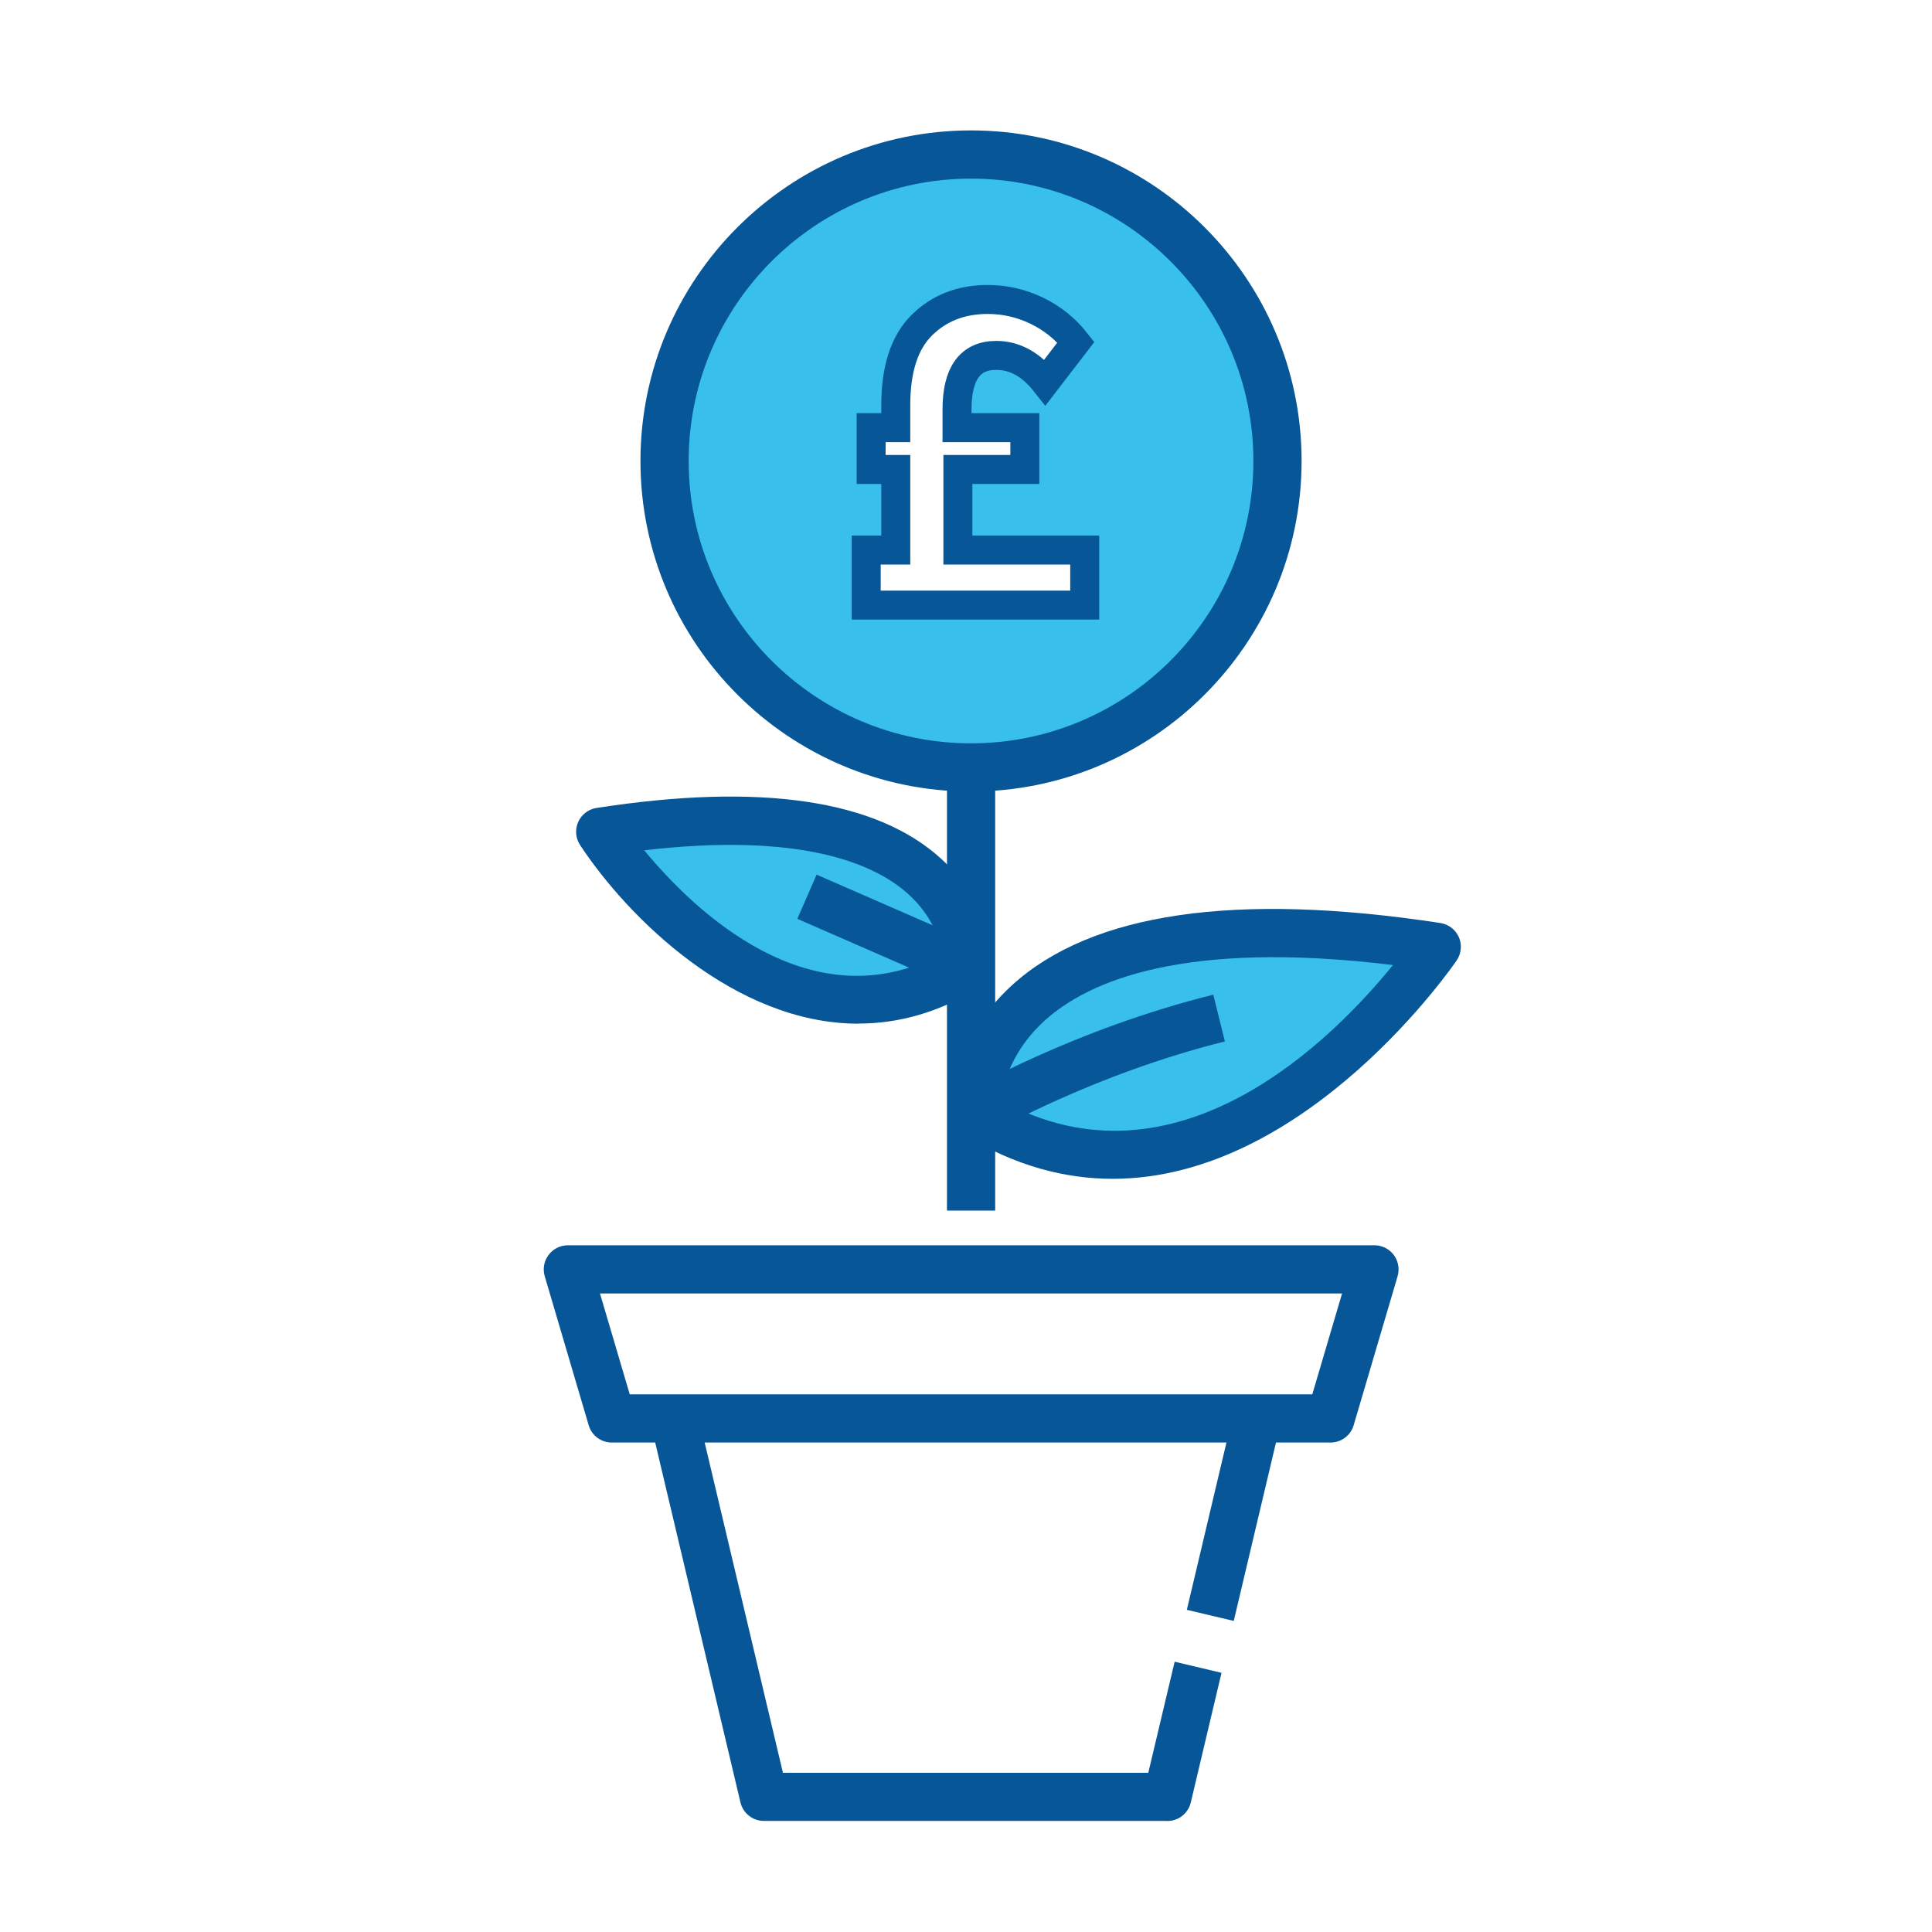 <?xml version="1.0" encoding="UTF-8"?><svg id="Layer_2" xmlns="http://www.w3.org/2000/svg" viewBox="0 0 200 200"><defs><style>.cls-1{fill:#065698;}.cls-2,.cls-3{fill:#fff;}.cls-4{fill:#38bfec;}.cls-3{stroke:#065698;stroke-miterlimit:10;stroke-width:3px;}</style></defs><g id="Layer_1-2"><rect class="cls-2" width="200" height="200"/><circle class="cls-4" cx="101" cy="48" r="32.5"/><path class="cls-4" d="M59.84,85.1s36.89-6.15,42.77,15.13l-14.17,2.75s-12.25.72-28.6-17.87Z"/><polygon class="cls-4" points="99.77 113.14 110.3 100 126.8 96.46 147.51 99.09 138.93 108.06 129.75 115.93 113.29 119.47 99.77 113.14"/><path class="cls-1" d="M115.18,122.03c-4.91,0-10.11-1.32-15.46-4.61-.69-.43-1.13-1.16-1.18-1.98-.02-.3-.37-7.44,6.2-13.43,8.24-7.53,23.17-9.7,44.37-6.46.84.13,1.56.68,1.91,1.46.34.78.26,1.68-.21,2.39-.19.28-15.44,22.63-35.62,22.63ZM103.61,113.91c18.31,10.06,34.55-6.56,40.59-14.01-21.55-2.63-31.52,1.61-36.1,5.79-3.33,3.04-4.24,6.44-4.49,8.22Z"/><polygon class="cls-2" points="58.78 131.41 63.33 146.83 78.62 146.83 86.93 146.83 137.72 146.83 142.27 131.41 100.52 131.41 58.78 131.41"/><path class="cls-1" d="M137.72,149.33H63.33c-1.11,0-2.08-.73-2.39-1.79l-4.55-15.43c-.22-.75-.08-1.57.4-2.2.47-.63,1.21-1,2-1h83.49c.79,0,1.53.37,2,1,.47.63.62,1.44.4,2.2l-4.55,15.43c-.31,1.06-1.29,1.79-2.39,1.79ZM65.19,144.34h70.66l3.08-10.44H62.11l3.08,10.44Z"/><path class="cls-1" d="M120.85,188.5h-41.77c-1.16,0-2.16-.79-2.43-1.92l-9.28-39.17,4.85-1.15,8.83,37.26h37.82l2.73-11.5,4.85,1.15-3.18,13.42c-.27,1.13-1.27,1.92-2.43,1.92Z"/><rect class="cls-1" x="117.23" y="154.54" width="20.97" height="4.99" transform="translate(-54.53 245.12) rotate(-76.68)"/><rect class="cls-1" x="98.03" y="78.68" width="4.99" height="46.64"/><path class="cls-1" d="M100.52,81.94c-18.87,0-34.22-15.35-34.22-34.22s15.35-34.22,34.22-34.22,34.22,15.35,34.22,34.22-15.35,34.22-34.22,34.22ZM100.52,18.49c-16.12,0-29.23,13.11-29.23,29.23s13.11,29.23,29.23,29.23,29.23-13.11,29.23-29.23-13.11-29.23-29.23-29.23Z"/><path class="cls-3" d="M89.67,62.64v-5.7h3.06v-8.34h-2.55v-4.33h2.55v-2.33c0-3.74.9-6.5,2.69-8.27,1.79-1.78,4.07-2.67,6.84-2.67,1.76,0,3.45.39,5.06,1.16,1.61.78,2.96,1.86,4.06,3.26l-3.19,4.15c-1.46-1.85-3.15-2.78-5.06-2.78-2.71,0-4.06,1.87-4.06,5.61v1.87h7.02v4.33h-6.93v8.34h13.13v5.7h-22.61Z"/><path class="cls-1" d="M102.28,117.45l-2.51-4.31c.46-.27,11.39-6.58,25.83-10.17l1.2,4.84c-13.72,3.41-24.41,9.58-24.52,9.64Z"/><path class="cls-1" d="M88.86,105.97c-12.8,0-23.84-10.95-28.81-18.49-.47-.71-.54-1.61-.2-2.38.34-.78,1.06-1.33,1.9-1.46,16.95-2.63,28.96-.86,35.67,5.25,5.51,5.01,5.22,11.08,5.2,11.33-.05.81-.48,1.54-1.17,1.97-4.28,2.67-8.52,3.77-12.59,3.77ZM66.68,88.01c5.06,6.14,17.23,18.02,30.85,10.7-.25-1.46-1.04-3.96-3.57-6.21-3.54-3.16-11.13-6.35-27.28-4.48Z"/><rect class="cls-1" x="89.34" y="87.41" width="4.99" height="18.1" transform="translate(-33.32 142.01) rotate(-66.41)"/></g></svg>